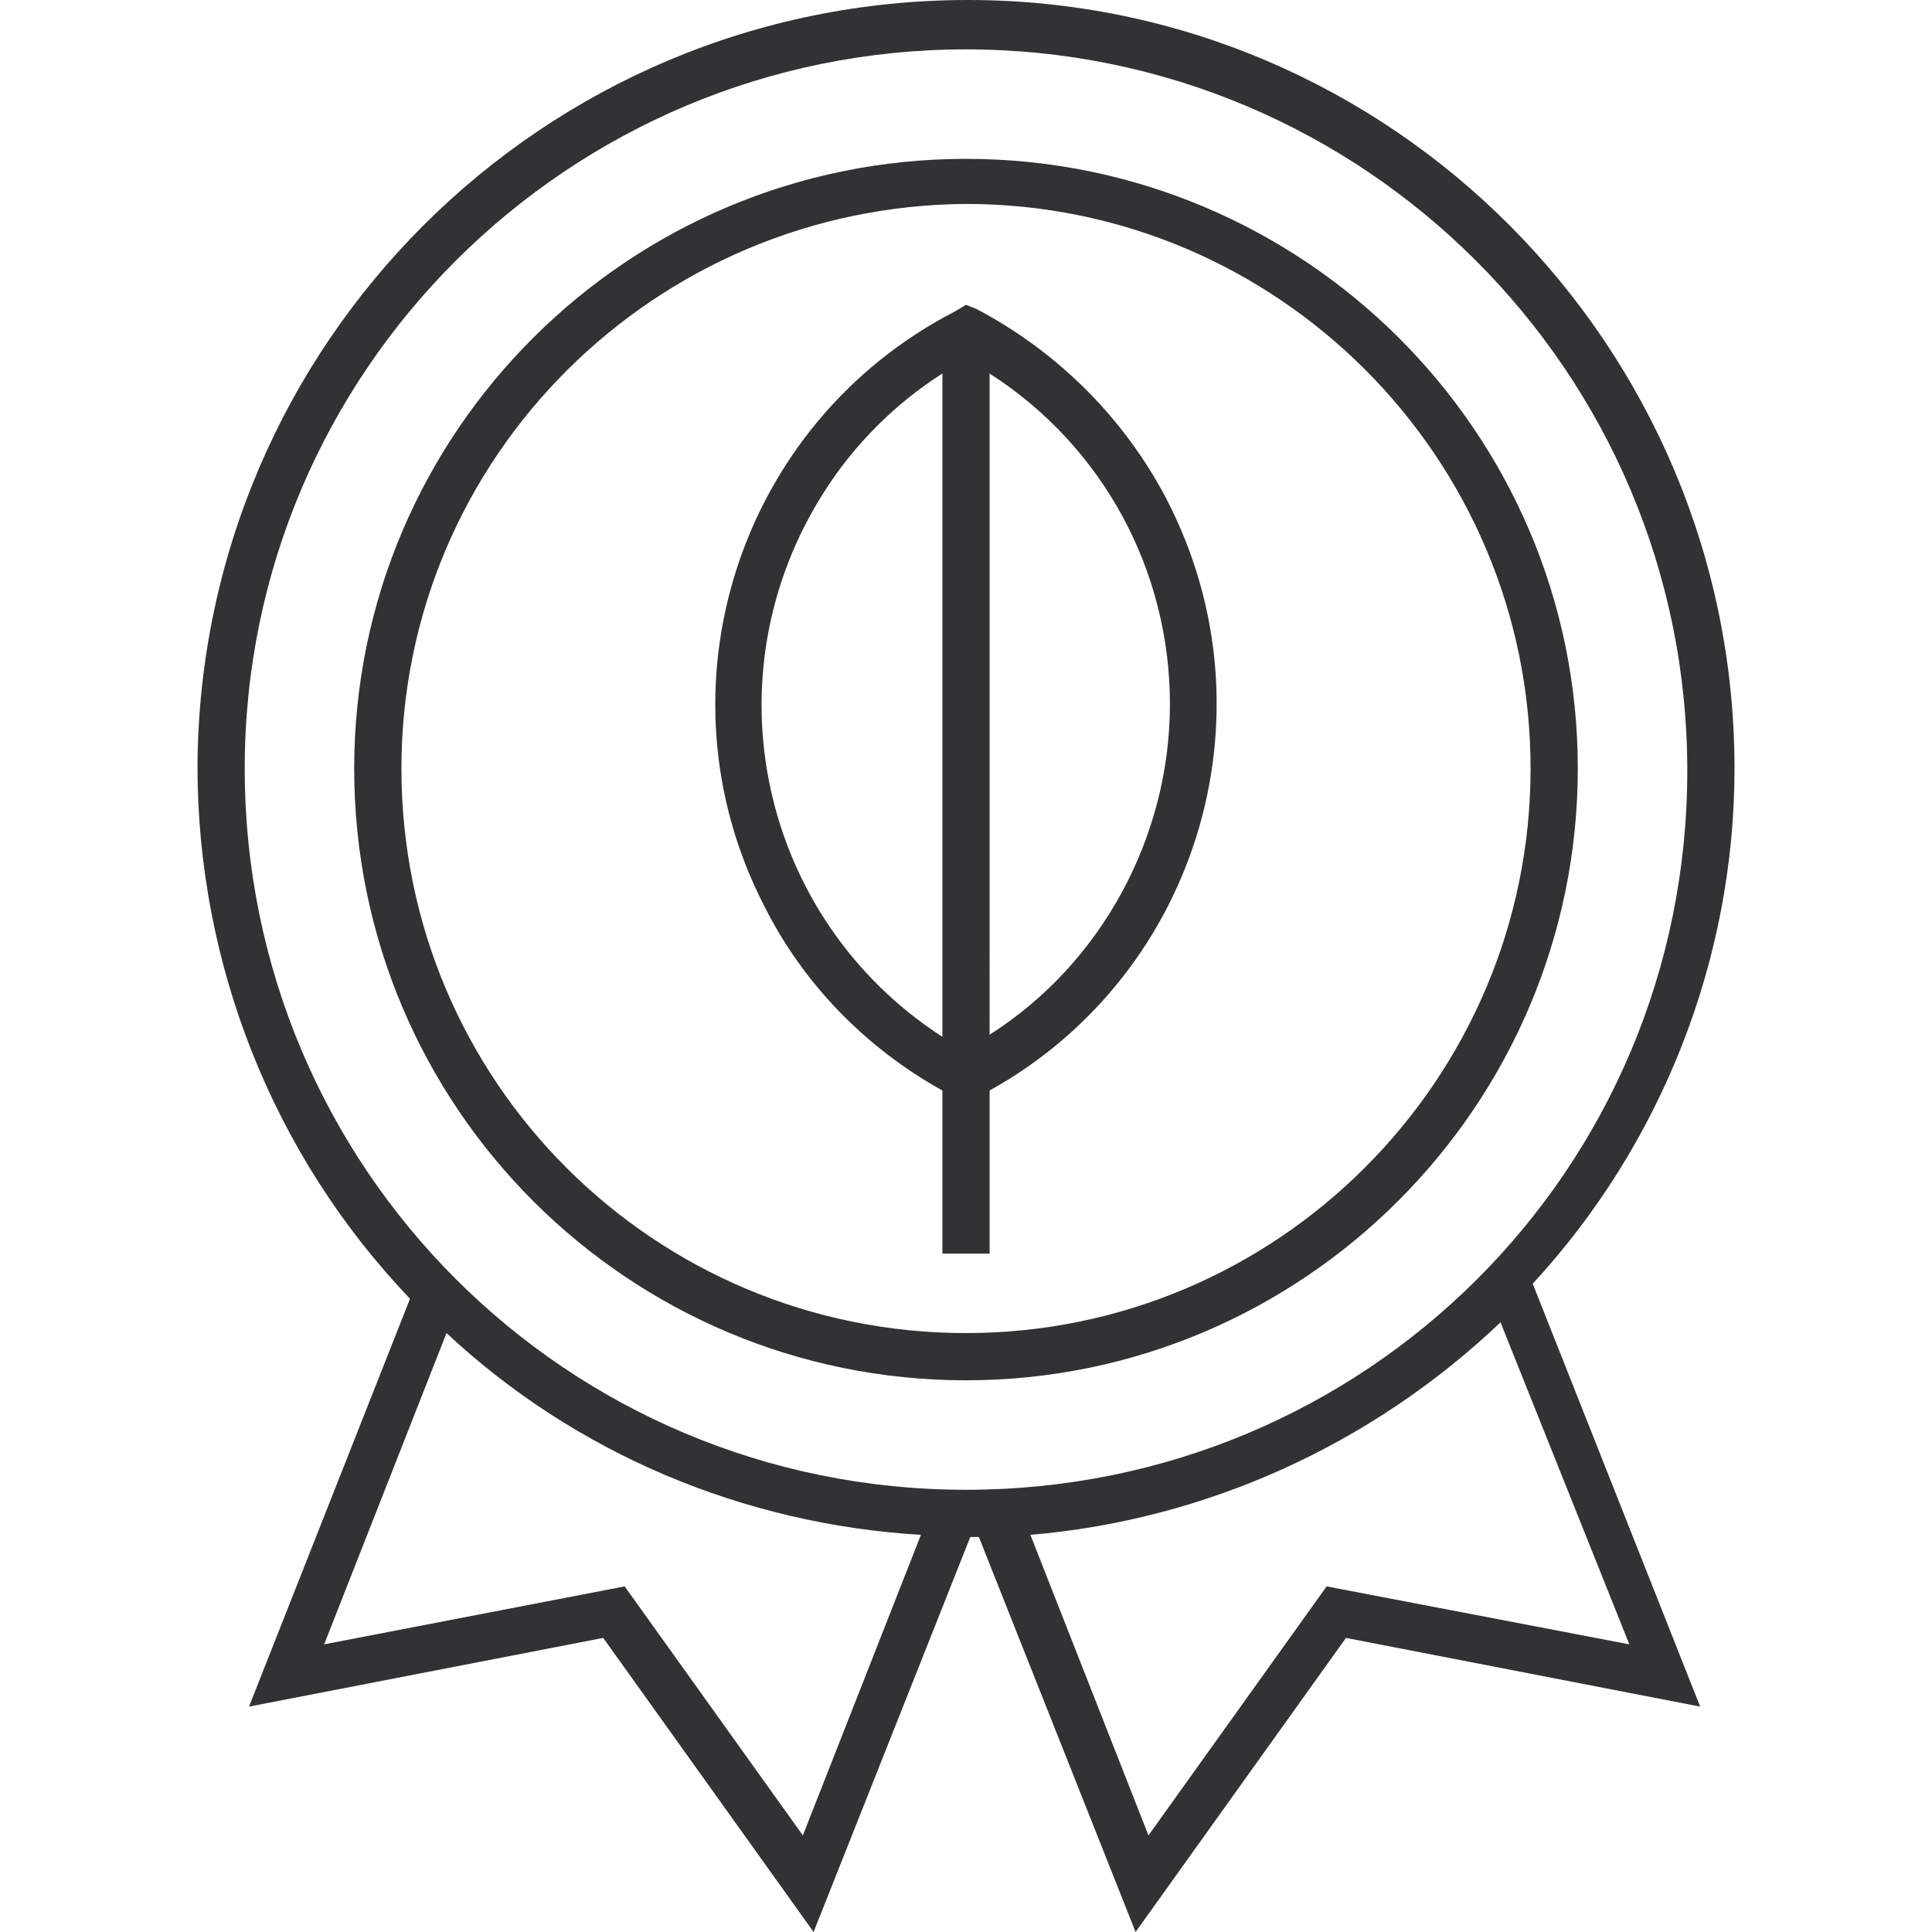 <?xml version="1.0" encoding="utf-8"?>
<!-- Generator: Adobe Illustrator 24.3.0, SVG Export Plug-In . SVG Version: 6.00 Build 0)  -->
<svg version="1.1" id="Layer_1" xmlns="http://www.w3.org/2000/svg" xmlns:xlink="http://www.w3.org/1999/xlink" x="0px" y="0px"
	 viewBox="0 0 90 90" style="enable-background:new 0 0 90 90;" xml:space="preserve">
<style type="text/css">
	.st0{fill:#303233;}
</style>
<g id="Icon">
	<path class="st0" d="M43.9,50.8v7.6h2.2v-7.6c9.9-5.5,13.5-18,8-28c-2-3.6-5-6.5-8.6-8.4L45,14.2l-0.5,0.3
		c-10.1,5.2-14.1,17.6-8.9,27.7C37.4,45.8,40.3,48.8,43.9,50.8L43.9,50.8z M54.5,32.8c0,6.2-3.2,12.1-8.4,15.4V17.4
		C51.4,20.8,54.5,26.6,54.5,32.8z M43.9,17.4v30.9c-8.5-5.5-11-16.8-5.5-25.4C39.8,20.7,41.7,18.8,43.9,17.4z"/>
	<path class="st0" d="M80.8,35.8C80.8,16.1,64.8,0,45.1,0C25.3,0,9.3,16,9.2,35.7c0,9.2,3.5,18.1,9.9,24.8l-7.5,19l16.5-3.2L37.9,90
		l7.3-18.4c0.1,0,0.3,0,0.4,0L52.9,90l9.8-13.7l16.5,3.2l-7.8-19.7C77.4,53.3,80.8,44.7,80.8,35.8z M45,2.3
		c18.5,0,33.6,15,33.6,33.6S63.6,69.4,45,69.4s-33.6-15-33.6-33.6c0,0,0,0,0,0C11.4,17.3,26.5,2.3,45,2.3z M37.4,85.5l-8.3-11.6
		l-14,2.7l5.7-14.5c6,5.6,13.8,8.9,22.1,9.4L37.4,85.5z M61.8,73.9l-8.3,11.6l-5.5-14c8.2-0.7,15.9-4.2,21.9-9.9l6,15L61.8,73.9z"/>
	<path class="st0" d="M45,64.3c15.7,0,28.5-12.8,28.5-28.5S60.7,7.4,45,7.4S16.5,20.1,16.5,35.8C16.5,51.6,29.3,64.3,45,64.3z
		 M45,9.5c14.5,0,26.3,11.8,26.3,26.3S59.5,62.1,45,62.1S18.7,50.4,18.7,35.8c0,0,0,0,0,0C18.7,21.3,30.5,9.6,45,9.5z"/>
</g>
</svg>
